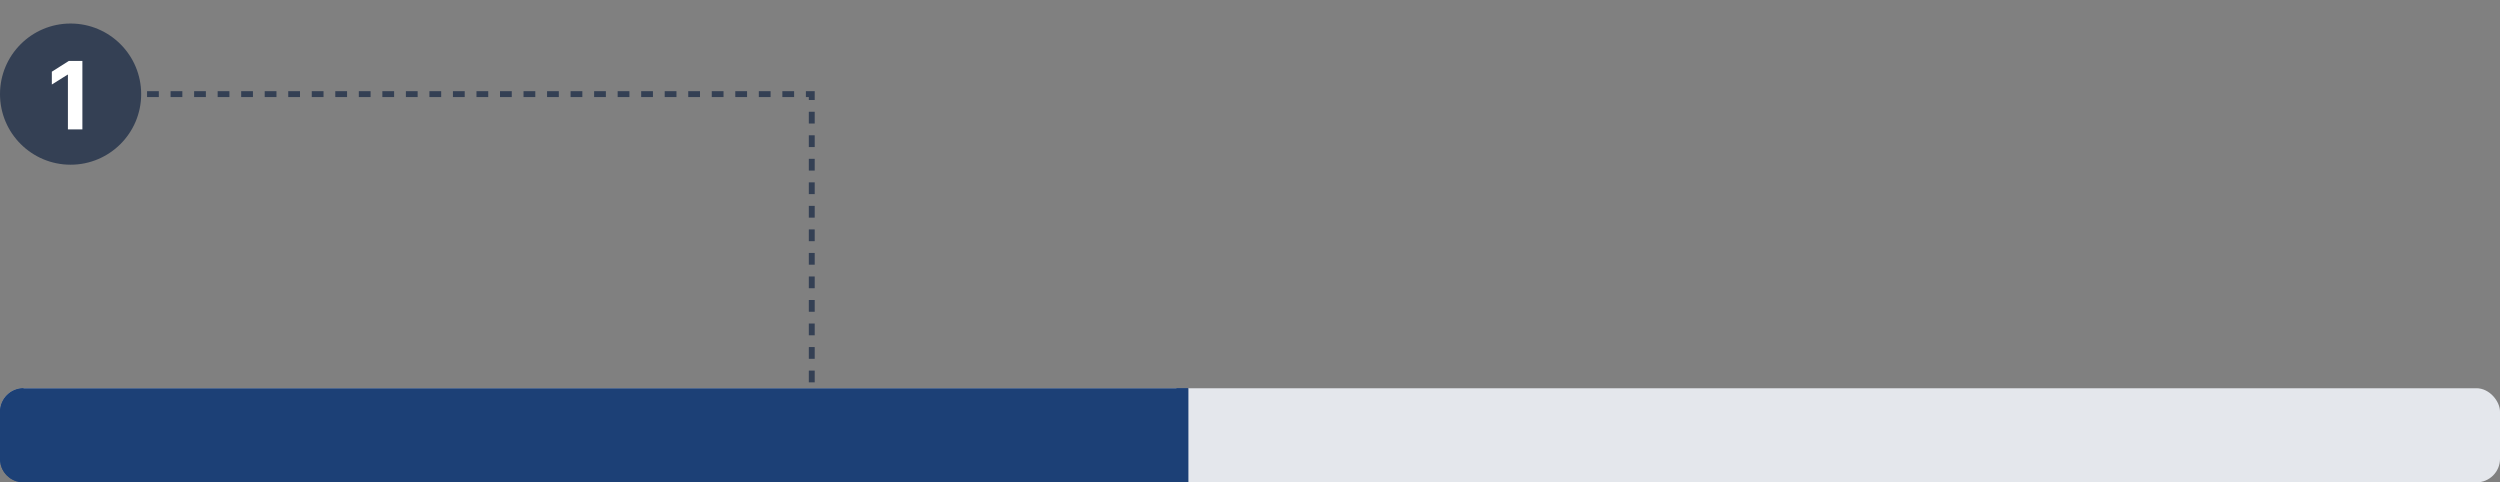 <svg width="425" height="82" viewBox="0 0 425 82" fill="none" xmlns="http://www.w3.org/2000/svg">
<rect x="0" y="0" width="425" height="82" fill="#808080" stroke="none"/>
<circle cx="12" cy="16" r="12" fill="#344054"/>
<path d="M14.006 10.364V22H11.546V12.699H11.477L8.812 14.369V12.188L11.693 10.364H14.006Z" fill="white"/>
<path d="M25 16H138V66" stroke="#344054" stroke-dasharray="2 2"/>
<rect y="66" width="425" height="16" rx="4" fill="#E4E7EC"/>
<path d="M0 70C0 67.791 1.791 66 4 66H202V82H4C1.791 82 0 80.209 0 78V70Z" fill="#1C4076"/>
<path d="M0 70C0 67.791 1.791 66 4 66V82C1.791 82 0 80.209 0 78V70Z" fill="#1C4076"/>
<path d="M200 66H202V82H200V66Z" fill="#1C4076"/>
</svg>
